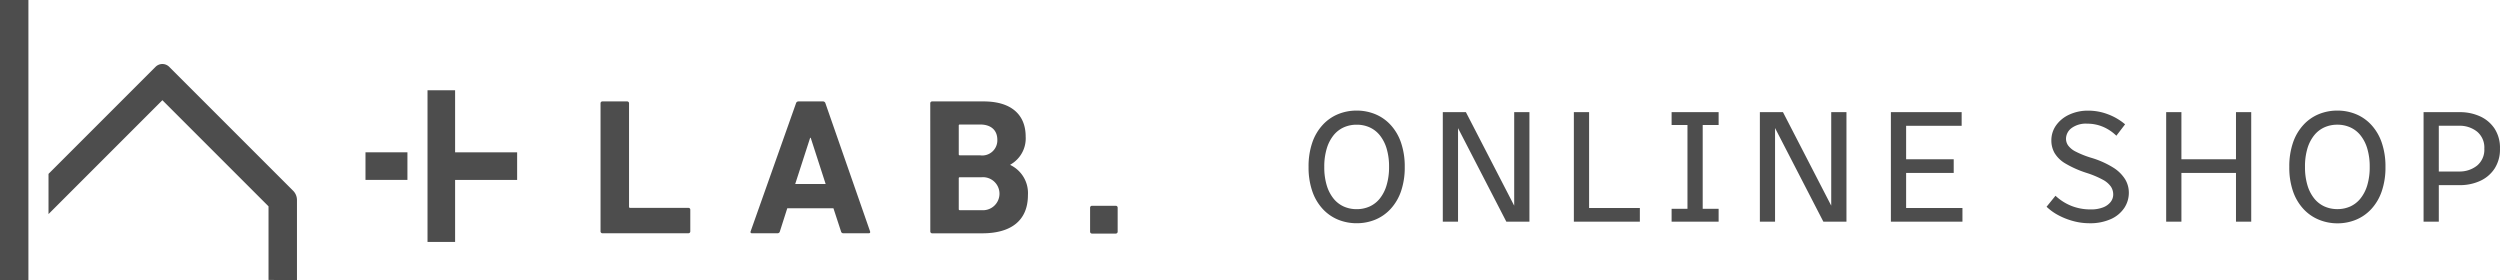 <svg xmlns="http://www.w3.org/2000/svg" width="186.079" height="20.844" viewBox="0 0 186.079 20.844">
  <g id="グループ_38" data-name="グループ 38" transform="translate(-148.089 -582.091)">
    <path id="パス_24" data-name="パス 24" d="M.709-4.074A5.431,5.431,0,0,1,.986-5.887,3.714,3.714,0,0,1,1.76-7.2,3.223,3.223,0,0,1,2.905-8a3.614,3.614,0,0,1,1.382-.266A3.614,3.614,0,0,1,5.669-8a3.223,3.223,0,0,1,1.146.8,3.714,3.714,0,0,1,.774,1.317,5.431,5.431,0,0,1,.278,1.813,5.431,5.431,0,0,1-.278,1.813A3.714,3.714,0,0,1,6.814-.945a3.223,3.223,0,0,1-1.146.8A3.614,3.614,0,0,1,4.287.118,3.614,3.614,0,0,1,2.905-.148a3.223,3.223,0,0,1-1.146-.8A3.714,3.714,0,0,1,.986-2.262,5.431,5.431,0,0,1,.709-4.074Zm1.169,0A4.636,4.636,0,0,0,2.061-2.7a2.879,2.879,0,0,0,.508.986,2.07,2.07,0,0,0,.762.59,2.322,2.322,0,0,0,.957.195,2.322,2.322,0,0,0,.957-.195,2.07,2.07,0,0,0,.762-.59A2.879,2.879,0,0,0,6.513-2.7,4.636,4.636,0,0,0,6.7-4.074a4.636,4.636,0,0,0-.183-1.37,2.879,2.879,0,0,0-.508-.986,2.07,2.07,0,0,0-.762-.59,2.322,2.322,0,0,0-.957-.195,2.322,2.322,0,0,0-.957.195,2.07,2.07,0,0,0-.762.59,2.879,2.879,0,0,0-.508.986A4.636,4.636,0,0,0,1.878-4.074ZM10.7,0V-8.149h1.134V0Zm.52-8.149h1.2L16.628,0h-1.2ZM16.014,0V-8.149h1.134V0Zm4.441,0V-8.149h1.134V0Zm.59,0V-1.016h4.322V0ZM27.73,0V-.957h3.5V0Zm0-7.192v-.957h3.5v.957ZM28.911,0V-8.149h1.134V0ZM34.3,0V-8.149H35.43V0Zm.52-8.149h1.2L40.225,0h-1.2ZM39.611,0V-8.149h1.134V0Zm4.441,0V-8.149h1.134V0Zm.59,0V-1.016h4.736V0Zm0-3.626V-4.641h4.086v1.016Zm0-3.508V-8.149h4.677v1.016Zm11,6.023.661-.815a3.809,3.809,0,0,0,1.175.75,3.817,3.817,0,0,0,1.447.266,2.441,2.441,0,0,0,.927-.154,1.292,1.292,0,0,0,.561-.407A.9.9,0,0,0,60.6-2.02a1.057,1.057,0,0,0-.171-.585,1.72,1.72,0,0,0-.6-.514,6.864,6.864,0,0,0-1.211-.508,7.7,7.7,0,0,1-1.577-.7,2.28,2.28,0,0,1-.809-.785,1.889,1.889,0,0,1-.236-.933,1.913,1.913,0,0,1,.348-1.116,2.444,2.444,0,0,1,.974-.8,3.285,3.285,0,0,1,1.441-.3A4.094,4.094,0,0,1,60.184-8a4.265,4.265,0,0,1,1.3.756l-.65.85a3.24,3.24,0,0,0-.986-.661,2.942,2.942,0,0,0-1.175-.236,1.794,1.794,0,0,0-1.187.337,1.006,1.006,0,0,0-.4.785.873.873,0,0,0,.159.5,1.566,1.566,0,0,0,.561.455,6.894,6.894,0,0,0,1.134.455,6.672,6.672,0,0,1,1.665.738,2.757,2.757,0,0,1,.886.874,1.93,1.93,0,0,1,.272.986,2.038,2.038,0,0,1-.342,1.146,2.353,2.353,0,0,1-1,.827,3.755,3.755,0,0,1-1.6.307,4.58,4.58,0,0,1-1.187-.159,5.223,5.223,0,0,1-1.116-.437A3.917,3.917,0,0,1,55.637-1.11ZM64.542,0V-8.149h1.134V0Zm.59-3.626V-4.641h5.149v1.016ZM69.738,0V-8.149h1.134V0Zm3.968-4.074a5.431,5.431,0,0,1,.278-1.813A3.714,3.714,0,0,1,74.757-7.2,3.223,3.223,0,0,1,75.9-8a3.614,3.614,0,0,1,1.382-.266A3.614,3.614,0,0,1,78.666-8a3.223,3.223,0,0,1,1.146.8,3.714,3.714,0,0,1,.774,1.317,5.431,5.431,0,0,1,.278,1.813,5.431,5.431,0,0,1-.278,1.813,3.714,3.714,0,0,1-.774,1.317,3.223,3.223,0,0,1-1.146.8,3.614,3.614,0,0,1-1.382.266A3.614,3.614,0,0,1,75.9-.148a3.223,3.223,0,0,1-1.146-.8,3.714,3.714,0,0,1-.774-1.317A5.431,5.431,0,0,1,73.706-4.074Zm1.169,0a4.636,4.636,0,0,0,.183,1.37,2.879,2.879,0,0,0,.508.986,2.07,2.07,0,0,0,.762.59,2.322,2.322,0,0,0,.957.195,2.322,2.322,0,0,0,.957-.195A2.07,2.07,0,0,0,79-1.718a2.879,2.879,0,0,0,.508-.986,4.636,4.636,0,0,0,.183-1.37,4.636,4.636,0,0,0-.183-1.37A2.879,2.879,0,0,0,79-6.431a2.07,2.07,0,0,0-.762-.59,2.322,2.322,0,0,0-.957-.195,2.322,2.322,0,0,0-.957.195,2.07,2.07,0,0,0-.762.59,2.879,2.879,0,0,0-.508.986A4.636,4.636,0,0,0,74.875-4.074ZM83.7,0V-8.149h1.134V0Zm.59-2.716V-3.732h2.043a2.079,2.079,0,0,0,1.346-.437,1.527,1.527,0,0,0,.543-1.264A1.534,1.534,0,0,0,87.683-6.7a2.074,2.074,0,0,0-1.352-.437H84.288V-8.149h2.1a3.583,3.583,0,0,1,1.518.313,2.556,2.556,0,0,1,1.081.915,2.624,2.624,0,0,1,.4,1.488,2.631,2.631,0,0,1-.4,1.482,2.541,2.541,0,0,1-1.081.921,3.583,3.583,0,0,1-1.518.313Z" transform="translate(244.779 598.588)" fill="#4d4d4d"/>
    <g id="グループ_28" data-name="グループ 28">
      <g id="グループ_27" data-name="グループ 27">
        <g id="グループ_25" data-name="グループ 25">
          <path id="パス_15" data-name="パス 15" d="M170.193,602.935v-5.948a.979.979,0,0,0-.288-.7l-9.221-9.221a.719.719,0,0,0-1.017,0l-7.967,7.967v2.992l8.476-8.476,7.9,7.9v5.479Z" fill="#4d4d4d"/>
          <rect id="長方形_7" data-name="長方形 7" width="3.122" height="2.053" transform="translate(175.293 593.428)" fill="#4d4d4d"/>
          <path id="パス_16" data-name="パス 16" d="M181.963,593.428v-4.617H179.91V600.1h2.053v-4.617h4.617v-2.053Z" fill="#4d4d4d"/>
          <rect id="長方形_8" data-name="長方形 8" width="2.115" height="20.844" transform="translate(148.089 582.091)" fill="#4d4d4d"/>
        </g>
        <g id="グループ_26" data-name="グループ 26">
          <path id="パス_17" data-name="パス 17" d="M192.788,589.785a.136.136,0,0,1,.144-.145h1.833a.137.137,0,0,1,.144.145v7.691a.076.076,0,0,0,.086.086h4.329a.137.137,0,0,1,.145.145v1.6a.137.137,0,0,1-.145.145h-6.392a.136.136,0,0,1-.144-.145Z" fill="#4d4d4d"/>
          <path id="パス_18" data-name="パス 18" d="M207.335,589.785a.188.188,0,0,1,.188-.145h1.818a.187.187,0,0,1,.188.145l3.319,9.523c.028.087,0,.145-.1.145h-1.876a.173.173,0,0,1-.187-.145l-.563-1.717h-3.435l-.548,1.717a.175.175,0,0,1-.188.145h-1.89c-.1,0-.13-.058-.1-.145Zm2.208,6-1.111-3.435h-.043l-1.111,3.435Z" fill="#4d4d4d"/>
          <path id="パス_19" data-name="パス 19" d="M217.33,589.785a.136.136,0,0,1,.144-.145H221.3c2.135,0,3.131,1.053,3.131,2.612a2.236,2.236,0,0,1-1.14,2.092v.029A2.319,2.319,0,0,1,224.6,596.6c0,1.933-1.284,2.857-3.4,2.857h-3.723a.136.136,0,0,1-.144-.145Zm3.707,3.867a1.124,1.124,0,0,0,1.285-1.155c0-.721-.476-1.139-1.285-1.139h-1.5a.075.075,0,0,0-.086.086v2.121a.076.076,0,0,0,.086.087Zm-1.5,4.083h1.616a1.23,1.23,0,1,0,0-2.452h-1.616a.075.075,0,0,0-.086.086v2.28A.075.075,0,0,0,219.537,597.735Z" fill="#4d4d4d"/>
          <path id="パス_20" data-name="パス 20" d="M229.226,597.556a.14.14,0,0,1,.147-.148h1.758a.139.139,0,0,1,.147.148v1.773a.138.138,0,0,1-.147.147h-1.758a.139.139,0,0,1-.147-.147Z" fill="#4d4d4d"/>
        </g>
      </g>
    </g>
  </g>
</svg>
